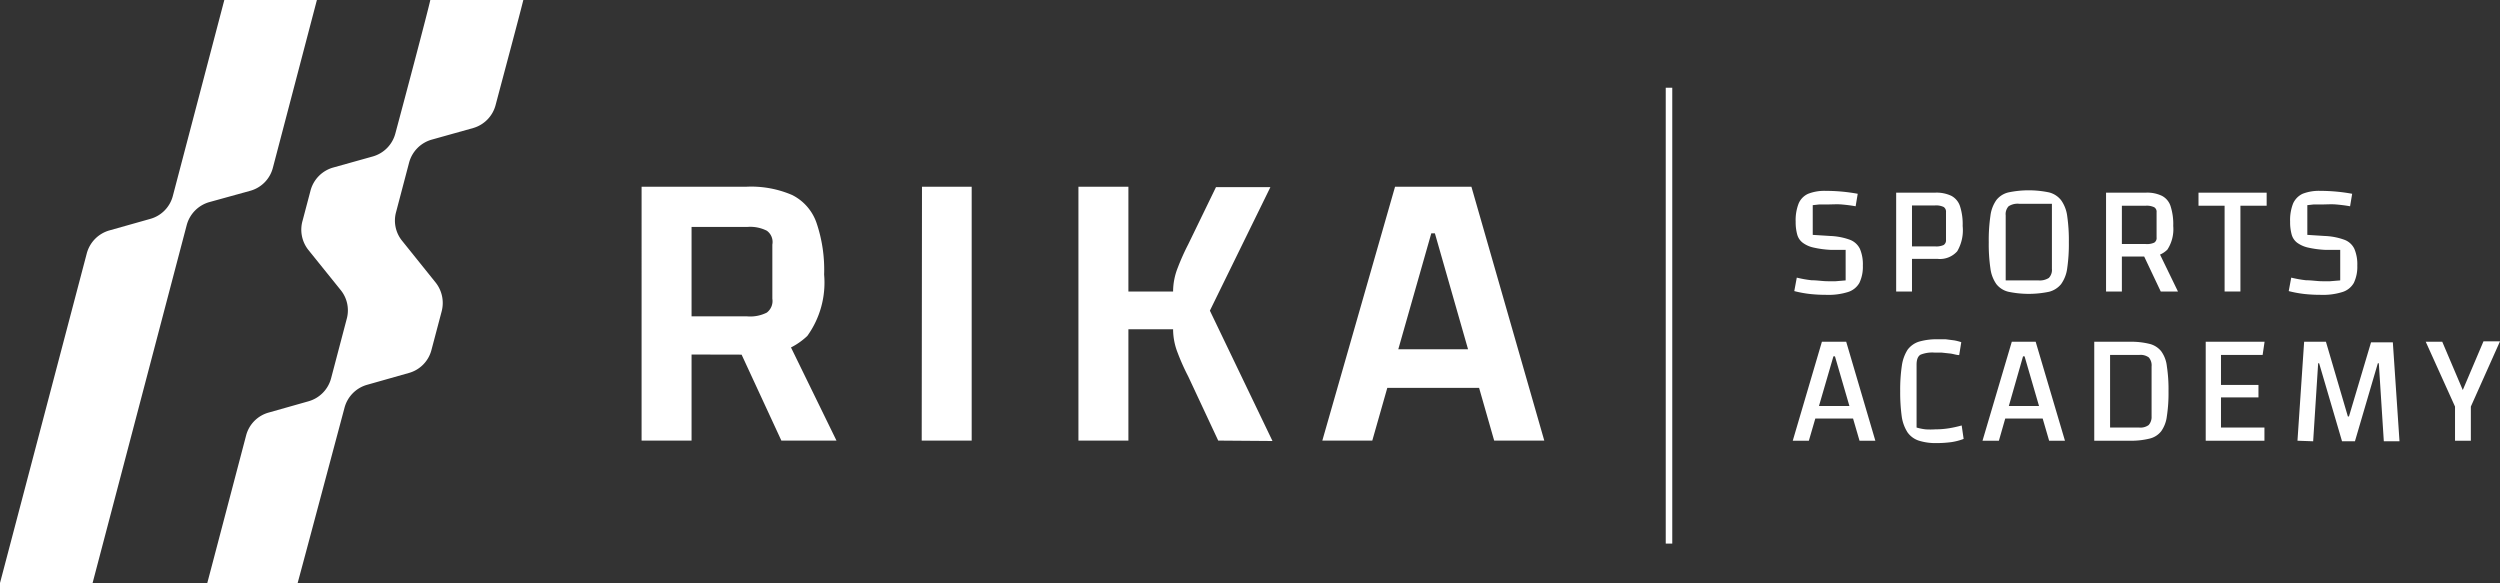 <?xml version="1.0" encoding="UTF-8"?>
<svg xmlns="http://www.w3.org/2000/svg" id="a0f62418-01af-4fa0-b943-f5b60d6ce563" data-name="Layer 1" width="180.1" height="42.01" viewBox="0 0 180.1 42.01">
  <rect x="0" y="0" width="180.1" height="42.01" fill="#333333" stroke="none"/>
  <defs>
    <style>.a3da0af1-0f72-4374-a892-245c25da76c5{fill:#fff;}</style>
  </defs>
  <rect class="a3da0af1-0f72-4374-a892-245c25da76c5" x="120" y="6.32" width="0.47" height="32.84"></rect>
  <path class="a3da0af1-0f72-4374-a892-245c25da76c5" d="M129.44,20a8.35,8.35,0,0,0,1.07.19c.4,0,.79.07,1.17.07h.56l.72-.06V18L131.88,18a7,7,0,0,1-1.25-.17,2,2,0,0,1-.77-.35,1.1,1.1,0,0,1-.39-.59,3.35,3.35,0,0,1-.11-.92,3.29,3.29,0,0,1,.21-1.3,1.33,1.33,0,0,1,.69-.71,3.2,3.2,0,0,1,1.27-.21,12.7,12.7,0,0,1,2.3.21l-.15.9c-.33-.06-.66-.1-1-.13s-.69,0-1.09,0h-.54l-.46.05v2.14l1.27.08a4.62,4.62,0,0,1,1.4.27,1.32,1.32,0,0,1,.73.66,2.86,2.86,0,0,1,.21,1.21,2.67,2.67,0,0,1-.25,1.24,1.43,1.43,0,0,1-.83.66,4.69,4.69,0,0,1-1.56.2,10.84,10.84,0,0,1-1.16-.06,8.09,8.09,0,0,1-1.14-.21Z"></path>
  <path class="a3da0af1-0f72-4374-a892-245c25da76c5" d="M137.74,18.65V21H136.6V13.88h2.79a2.49,2.49,0,0,1,1.19.23,1.3,1.3,0,0,1,.62.75,4.19,4.19,0,0,1,.19,1.42A3,3,0,0,1,141,18.1a1.66,1.66,0,0,1-1.41.55Zm0-.9h1.66a1.28,1.28,0,0,0,.62-.1.4.4,0,0,0,.17-.37v-2a.4.4,0,0,0-.17-.37,1.26,1.26,0,0,0-.62-.11h-1.66Z"></path>
  <path class="a3da0af1-0f72-4374-a892-245c25da76c5" d="M143.27,17.45a12.18,12.18,0,0,1,.12-1.9,2.5,2.5,0,0,1,.43-1.14,1.57,1.57,0,0,1,.87-.55,7.18,7.18,0,0,1,2.92,0,1.6,1.6,0,0,1,.87.56,2.5,2.5,0,0,1,.44,1.13,12.18,12.18,0,0,1,.12,1.9,12.13,12.13,0,0,1-.12,1.89,2.5,2.5,0,0,1-.44,1.13,1.64,1.64,0,0,1-.87.55,7.18,7.18,0,0,1-2.92,0,1.57,1.57,0,0,1-.87-.55,2.5,2.5,0,0,1-.43-1.13A12.13,12.13,0,0,1,143.27,17.45Zm1.22,2.75h2.35a1.21,1.21,0,0,0,.76-.18.83.83,0,0,0,.22-.65V14.68h-2.36a1.19,1.19,0,0,0-.76.18.83.83,0,0,0-.21.65Z"></path>
  <path class="a3da0af1-0f72-4374-a892-245c25da76c5" d="M152.86,18.48V21h-1.14V13.88h2.85a2.45,2.45,0,0,1,1.18.23,1.27,1.27,0,0,1,.62.75,4.19,4.19,0,0,1,.19,1.42,2.7,2.7,0,0,1-.42,1.7,1.75,1.75,0,0,1-1.4.5Zm0-.9h1.72a1.26,1.26,0,0,0,.61-.1.39.39,0,0,0,.17-.38V15.3a.38.38,0,0,0-.17-.37,1.24,1.24,0,0,0-.61-.11h-1.72Zm2.56.37L156.9,21h-1.24l-1.35-2.85Z"></path>
  <path class="a3da0af1-0f72-4374-a892-245c25da76c5" d="M161.4,14.82V21h-1.14V14.82h-1.88v-.94h4.91v.94Z"></path>
  <path class="a3da0af1-0f72-4374-a892-245c25da76c5" d="M165.06,20a8.35,8.35,0,0,0,1.07.19c.41,0,.8.07,1.17.07h.56l.73-.06V18L167.5,18a7.13,7.13,0,0,1-1.25-.17,2.12,2.12,0,0,1-.77-.35,1.1,1.1,0,0,1-.39-.59,3.35,3.35,0,0,1-.11-.92,3.29,3.29,0,0,1,.21-1.3,1.41,1.41,0,0,1,.69-.71,3.23,3.23,0,0,1,1.27-.21,12.7,12.7,0,0,1,2.3.21l-.15.9c-.33-.06-.66-.1-1-.13s-.69,0-1.09,0h-.54l-.45.05v2.14l1.26.08a4.62,4.62,0,0,1,1.4.27,1.29,1.29,0,0,1,.73.66,2.86,2.86,0,0,1,.21,1.21,2.67,2.67,0,0,1-.25,1.24,1.43,1.43,0,0,1-.83.66,4.66,4.66,0,0,1-1.55.2,10.9,10.9,0,0,1-1.17-.06,8.09,8.09,0,0,1-1.14-.21Z"></path>
  <path class="a3da0af1-0f72-4374-a892-245c25da76c5" d="M129.15,31.75l2.1-7.13H133l2.1,7.13h-1.14l-1.77-6.08h-.11l-1.77,6.08Zm1-1.6v-.9h3.87v.9Z"></path>
  <path class="a3da0af1-0f72-4374-a892-245c25da76c5" d="M141.46,31.62a4.21,4.21,0,0,1-.88.23,8.06,8.06,0,0,1-1.06.07,4,4,0,0,1-1.3-.18,1.61,1.61,0,0,1-.8-.59A2.87,2.87,0,0,1,137,30a12.83,12.83,0,0,1-.11-1.82,11.7,11.7,0,0,1,.12-1.84,2.87,2.87,0,0,1,.41-1.14,1.63,1.63,0,0,1,.83-.59,4.65,4.65,0,0,1,1.36-.17l.55,0,.62.08a3.75,3.75,0,0,1,.51.13l-.15.93c-.19,0-.4-.08-.63-.11l-.65-.07-.5,0a2.28,2.28,0,0,0-1,.15c-.19.11-.29.34-.29.72V30.8a4,4,0,0,0,.64.13,5.33,5.33,0,0,0,.71,0,6.22,6.22,0,0,0,1-.08,8.43,8.43,0,0,0,.9-.2Z"></path>
  <path class="a3da0af1-0f72-4374-a892-245c25da76c5" d="M142.82,31.75l2.11-7.13h1.72l2.11,7.13h-1.14l-1.77-6.08h-.11L144,31.75Zm1.05-1.6v-.9h3.87v.9Z"></path>
  <path class="a3da0af1-0f72-4374-a892-245c25da76c5" d="M150.87,24.62h2.56a5.53,5.53,0,0,1,1.41.15,1.56,1.56,0,0,1,.85.53,2.24,2.24,0,0,1,.41,1.08,10.94,10.94,0,0,1,.12,1.81,10.89,10.89,0,0,1-.12,1.8,2.33,2.33,0,0,1-.41,1.08,1.5,1.5,0,0,1-.85.53,5.53,5.53,0,0,1-1.41.15h-2.56Zm1.14.95V30.8h2.09a1,1,0,0,0,.69-.18A.87.87,0,0,0,155,30V26.4a.87.87,0,0,0-.2-.65,1,1,0,0,0-.69-.18Z"></path>
  <path class="a3da0af1-0f72-4374-a892-245c25da76c5" d="M160,28.63V30.8h3.13v.95H158.9V24.62h4.24l-.14.95h-3v2.16h2.7v.9Z"></path>
  <path class="a3da0af1-0f72-4374-a892-245c25da76c5" d="M165.51,31.75l.48-7.13h1.57L169.14,30h.08l1.59-5.34h1.57l.48,7.13h-1.13l-.36-5.62h-.07l-1.65,5.62h-.93l-1.65-5.62H167l-.36,5.62Z"></path>
  <path class="a3da0af1-0f72-4374-a892-245c25da76c5" d="M177.21,28.59l1.7-4h1.19L178,29.29v2.46h-1.14V29.29l-2.11-4.67h1.19l1.7,4Z"></path>
  <path class="a3da0af1-0f72-4374-a892-245c25da76c5" d="M49.82,25.54v6.2h-3.6V13.45H53.8a7.46,7.46,0,0,1,3.27.6,3.53,3.53,0,0,1,1.75,2,10.49,10.49,0,0,1,.55,3.73,6.58,6.58,0,0,1-1.21,4.42,5,5,0,0,1-3.92,1.35Zm0-2.75h4a2.65,2.65,0,0,0,1.42-.27,1.05,1.05,0,0,0,.4-1v-3.9a1,1,0,0,0-.4-1,2.65,2.65,0,0,0-1.42-.27h-4Zm6.44.76,4,8.19H56.29L53,24.63Z"></path>
  <path class="a3da0af1-0f72-4374-a892-245c25da76c5" d="M66.42,13.45H70V31.74h-3.6Z"></path>
  <path class="a3da0af1-0f72-4374-a892-245c25da76c5" d="M77.69,31.74V13.45h3.6V31.74Zm10.07,0L85.6,27.12a15.84,15.84,0,0,1-.76-1.7,4.67,4.67,0,0,1-.33-1.7H80.83V21h3.68a4.67,4.67,0,0,1,.33-1.7,16.77,16.77,0,0,1,.76-1.7l2-4.12h3.92l-4.36,8.9,4.51,9.39Z"></path>
  <path class="a3da0af1-0f72-4374-a892-245c25da76c5" d="M95.26,31.74l5.24-18.29H106l5.25,18.29h-3.61l-4.27-14.93h-.26L98.86,31.74Zm2.87-3.8V25.16h10.3v2.78Z"></path>
  <path class="a3da0af1-0f72-4374-a892-245c25da76c5" d="M19.66,12.08,22.83,0H16.16L12.45,14.12a2.32,2.32,0,0,1-1.63,1.65l-2.94.83a2.35,2.35,0,0,0-1.63,1.66L0,42H6.67l6.78-25.78a2.35,2.35,0,0,1,1.63-1.66l3-.83A2.32,2.32,0,0,0,19.66,12.08Z"></path>
  <path class="a3da0af1-0f72-4374-a892-245c25da76c5" d="M31,0c-.2.91-1.8,6.94-2.52,9.62a2.34,2.34,0,0,1-1.62,1.65l-2.86.8a2.35,2.35,0,0,0-1.63,1.66l-.57,2.16A2.35,2.35,0,0,0,22.21,18l2.32,2.88A2.32,2.32,0,0,1,25,22.89l-1.15,4.37a2.34,2.34,0,0,1-1.63,1.65l-2.86.81a2.32,2.32,0,0,0-1.63,1.65c-.79,3-2.67,10.16-2.8,10.64h6.51c.38-1.39,2.53-9.46,3.38-12.64a2.34,2.34,0,0,1,1.63-1.65l3-.85a2.32,2.32,0,0,0,1.63-1.65l.74-2.8a2.37,2.37,0,0,0-.44-2.07l-2.41-3a2.31,2.31,0,0,1-.44-2.06l.94-3.57a2.35,2.35,0,0,1,1.63-1.66l3-.84A2.34,2.34,0,0,0,35.7,7.58c.58-2.19,1.74-6.51,2-7.58Z"></path>
</svg>

